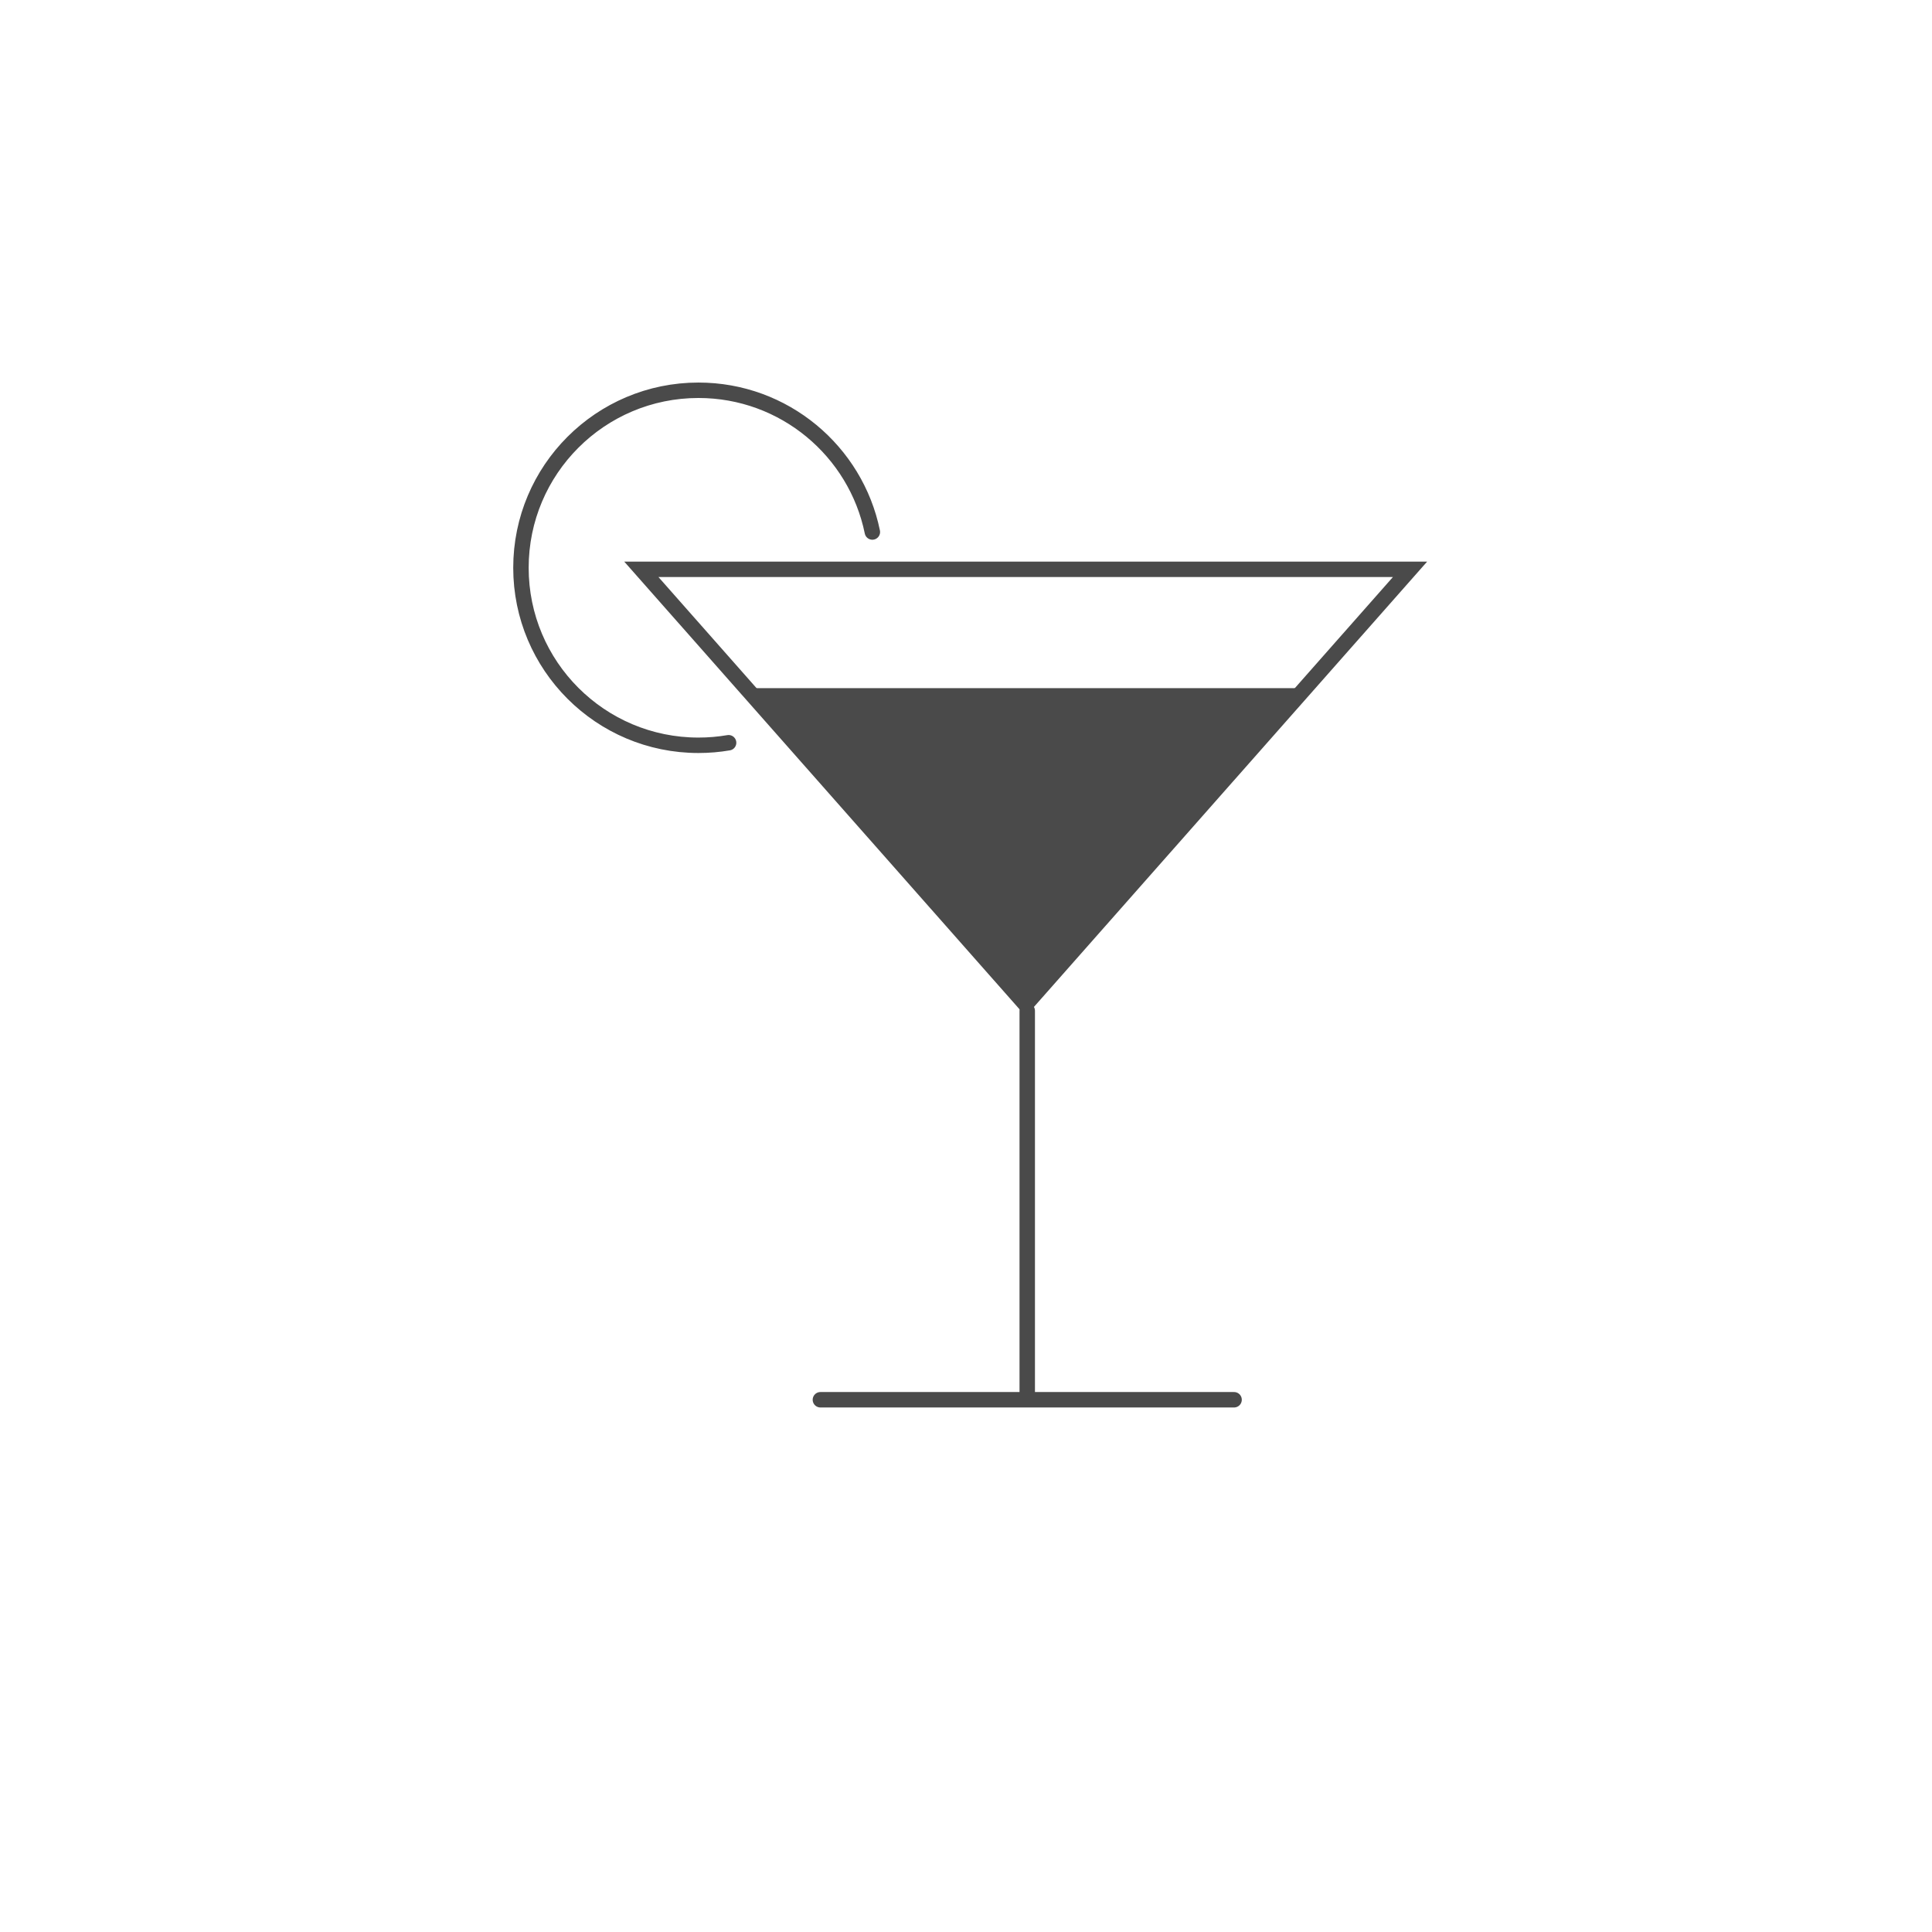 <?xml version="1.0" encoding="UTF-8"?>
<svg xmlns="http://www.w3.org/2000/svg" id="ICONS_KARRIERE" viewBox="0 0 599 599">
  <defs>
    <style>.cls-1{fill:#4a4a4a;}.cls-2{fill:none;stroke:#4a4a4a;stroke-linecap:round;stroke-miterlimit:10;stroke-width:4.786px;}</style>
  </defs>
  <g id="Firmenevents">
    <line class="cls-2" x1="318.486" y1="313.384" x2="318.486" y2="432.068"></line>
    <line class="cls-2" x1="254.358" y1="433.982" x2="382.614" y2="433.982"></line>
    <path class="cls-2" d="m225.897,230.28c-3.038.52-6.16.79-9.346.79-30.395,0-55.035-24.64-55.035-55.035s24.64-55.035,55.035-55.035c26.596,0,48.785,18.865,53.917,43.944"></path>
    <polygon class="cls-2" points="318.007 311.469 198.844 176.514 437.17 176.514 318.007 311.469"></polygon>
    <polygon class="cls-1" points="231.387 213.363 405.585 213.363 317.529 312.905 231.387 213.363"></polygon>
  </g>
</svg>
